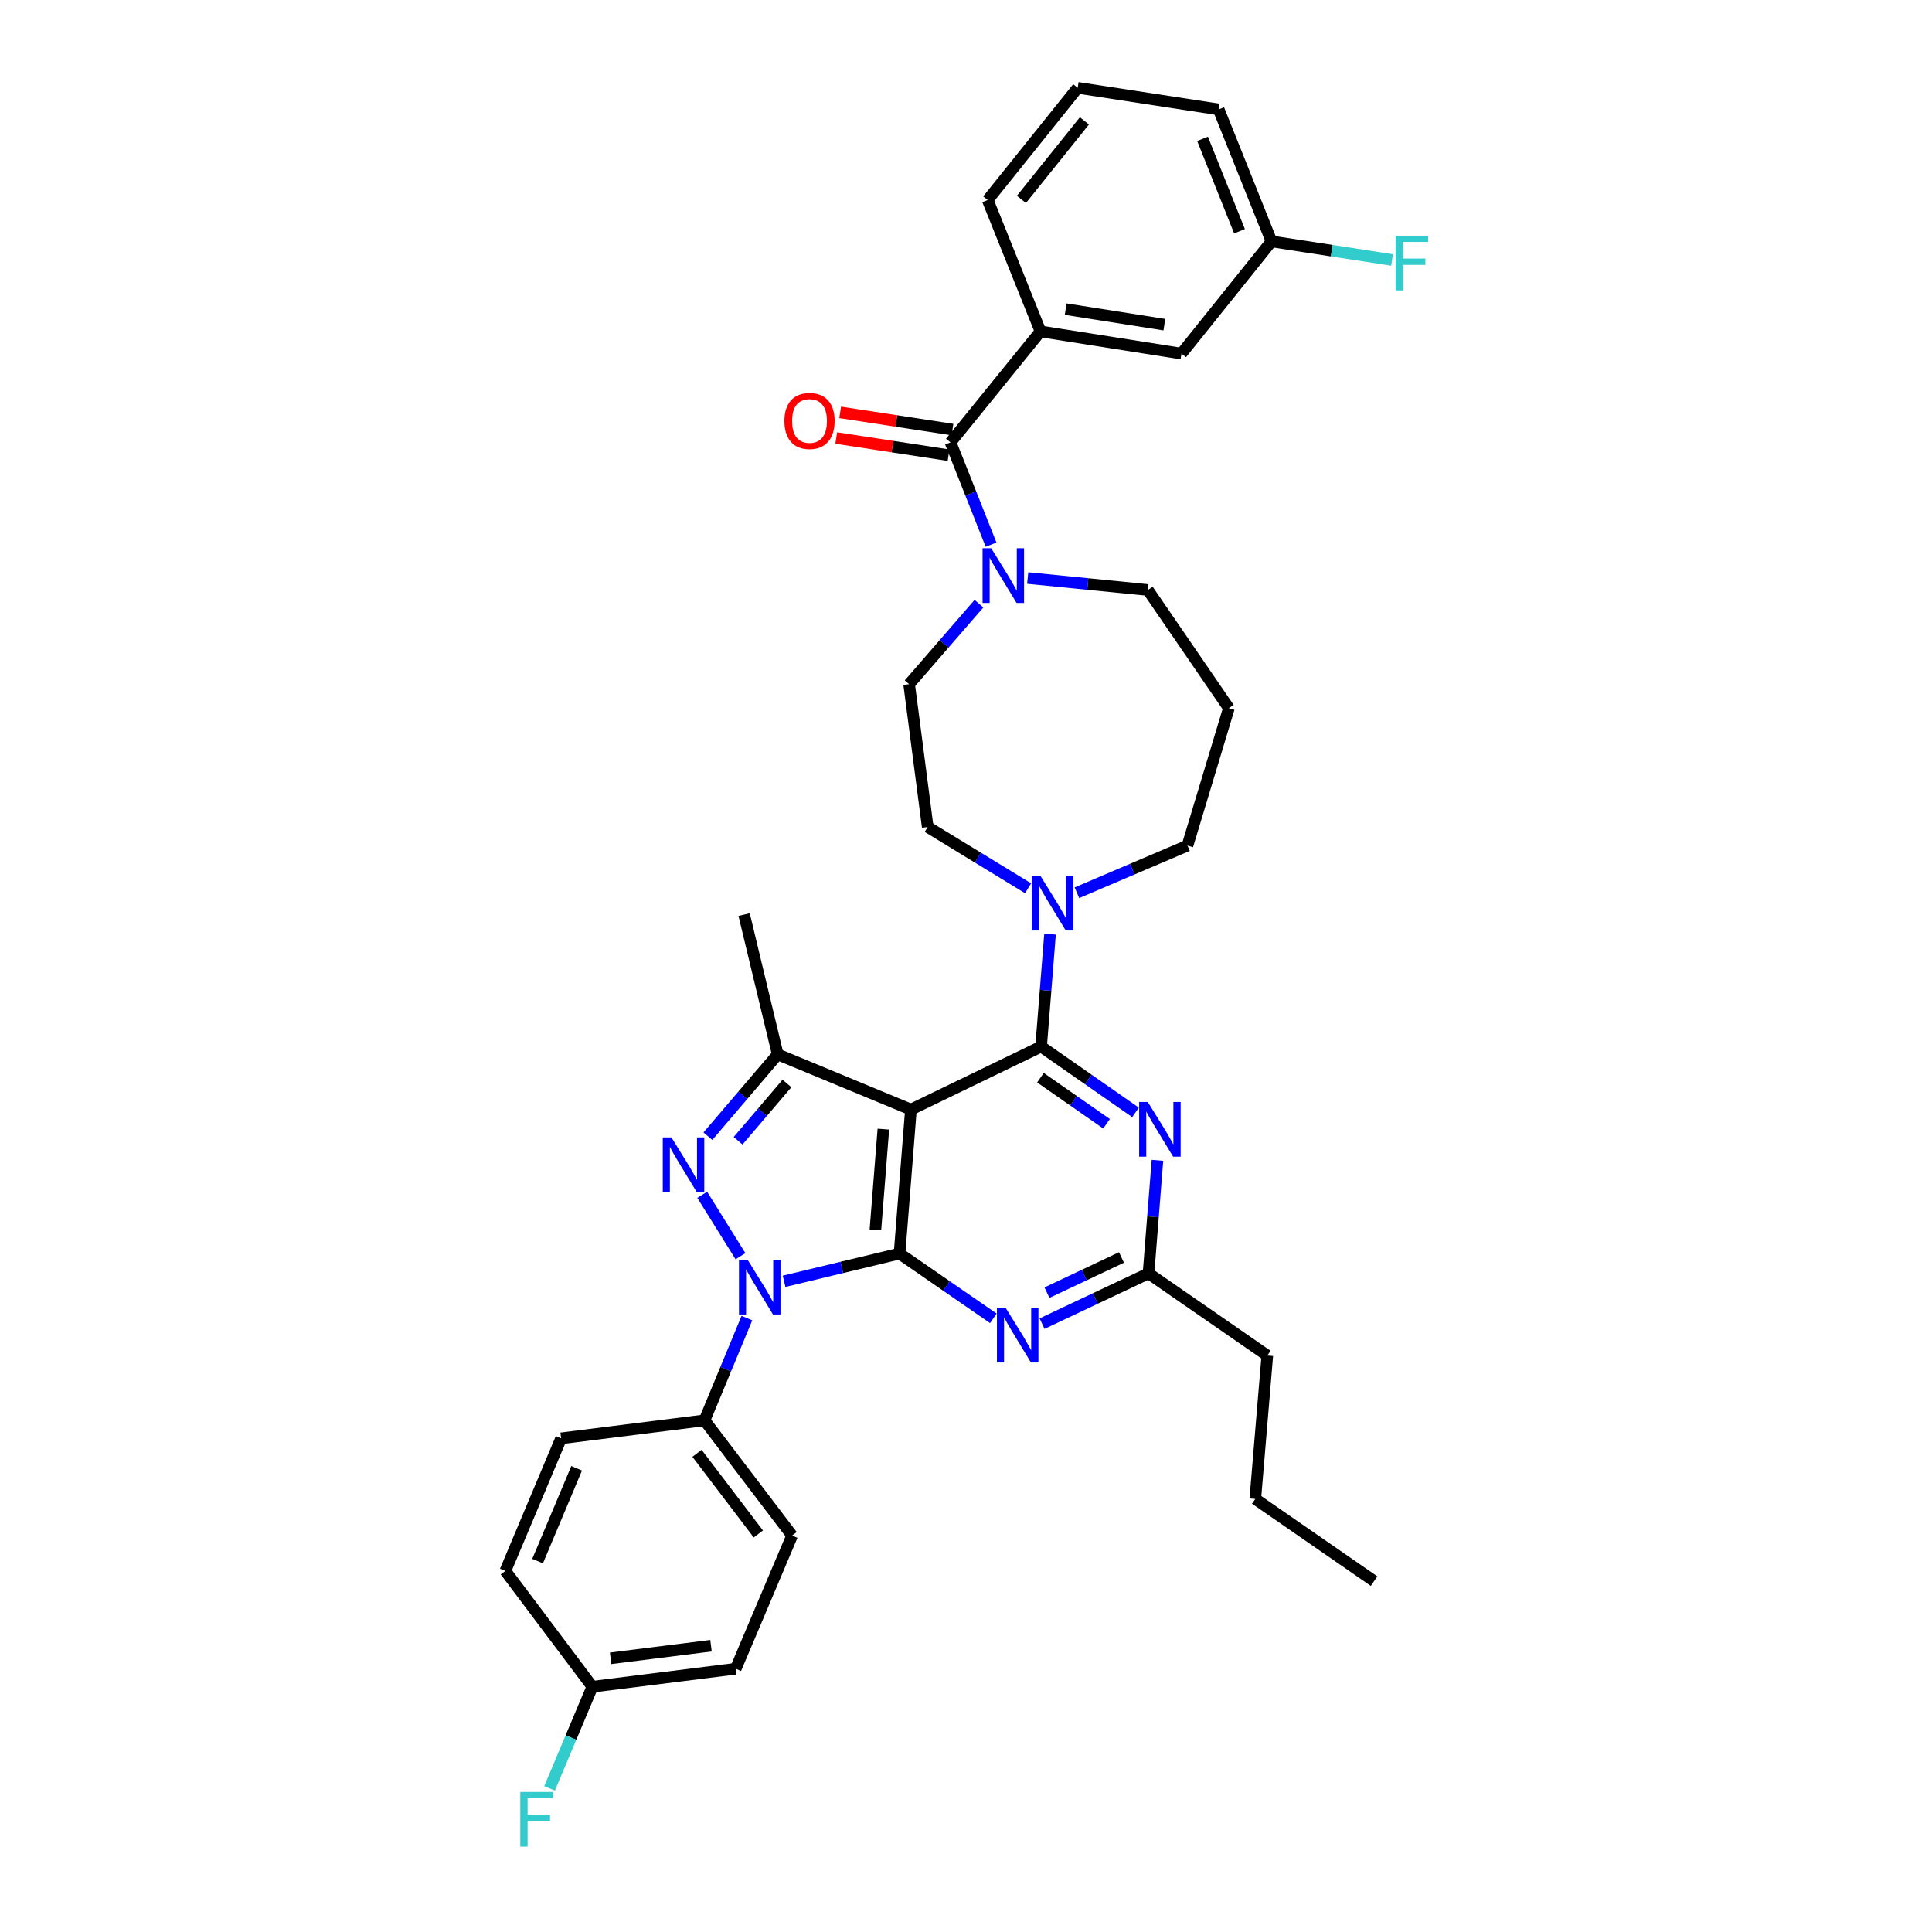 <?xml version='1.0' encoding='iso-8859-1'?>
<svg version='1.1' baseProfile='full'
              xmlns='http://www.w3.org/2000/svg'
                      xmlns:rdkit='http://www.rdkit.org/xml'
                      xmlns:xlink='http://www.w3.org/1999/xlink'
                  xml:space='preserve'
width='1000px' height='1000px' viewBox='0 0 1000 1000'>
<!-- END OF HEADER -->
<rect style='opacity:1.0;fill:#FFFFFF;stroke:none' width='1000' height='1000' x='0' y='0'> </rect>
<path class='bond-0' d='M 465.593,648.838 L 471.488,574.306' style='fill:none;fill-rule:evenodd;stroke:#000000;stroke-width:6px;stroke-linecap:butt;stroke-linejoin:miter;stroke-opacity:1' />
<path class='bond-0' d='M 453.103,636.6 L 457.23,584.428' style='fill:none;fill-rule:evenodd;stroke:#000000;stroke-width:6px;stroke-linecap:butt;stroke-linejoin:miter;stroke-opacity:1' />
<path class='bond-1' d='M 465.593,648.838 L 435.715,656.018' style='fill:none;fill-rule:evenodd;stroke:#000000;stroke-width:6px;stroke-linecap:butt;stroke-linejoin:miter;stroke-opacity:1' />
<path class='bond-1' d='M 435.715,656.018 L 405.837,663.198' style='fill:none;fill-rule:evenodd;stroke:#0000FF;stroke-width:6px;stroke-linecap:butt;stroke-linejoin:miter;stroke-opacity:1' />
<path class='bond-5' d='M 465.593,648.838 L 489.874,665.604' style='fill:none;fill-rule:evenodd;stroke:#000000;stroke-width:6px;stroke-linecap:butt;stroke-linejoin:miter;stroke-opacity:1' />
<path class='bond-5' d='M 489.874,665.604 L 514.156,682.369' style='fill:none;fill-rule:evenodd;stroke:#0000FF;stroke-width:6px;stroke-linecap:butt;stroke-linejoin:miter;stroke-opacity:1' />
<path class='bond-2' d='M 471.488,574.306 L 538.873,541.698' style='fill:none;fill-rule:evenodd;stroke:#000000;stroke-width:6px;stroke-linecap:butt;stroke-linejoin:miter;stroke-opacity:1' />
<path class='bond-4' d='M 471.488,574.306 L 402.546,545.745' style='fill:none;fill-rule:evenodd;stroke:#000000;stroke-width:6px;stroke-linecap:butt;stroke-linejoin:miter;stroke-opacity:1' />
<path class='bond-3' d='M 383.258,650.201 L 363.472,618.428' style='fill:none;fill-rule:evenodd;stroke:#0000FF;stroke-width:6px;stroke-linecap:butt;stroke-linejoin:miter;stroke-opacity:1' />
<path class='bond-12' d='M 386.593,682.252 L 375.623,708.71' style='fill:none;fill-rule:evenodd;stroke:#0000FF;stroke-width:6px;stroke-linecap:butt;stroke-linejoin:miter;stroke-opacity:1' />
<path class='bond-12' d='M 375.623,708.71 L 364.654,735.169' style='fill:none;fill-rule:evenodd;stroke:#000000;stroke-width:6px;stroke-linecap:butt;stroke-linejoin:miter;stroke-opacity:1' />
<path class='bond-8' d='M 538.873,541.698 L 541.184,512.599' style='fill:none;fill-rule:evenodd;stroke:#000000;stroke-width:6px;stroke-linecap:butt;stroke-linejoin:miter;stroke-opacity:1' />
<path class='bond-8' d='M 541.184,512.599 L 543.496,483.5' style='fill:none;fill-rule:evenodd;stroke:#0000FF;stroke-width:6px;stroke-linecap:butt;stroke-linejoin:miter;stroke-opacity:1' />
<path class='bond-36' d='M 538.873,541.698 L 563.311,558.727' style='fill:none;fill-rule:evenodd;stroke:#000000;stroke-width:6px;stroke-linecap:butt;stroke-linejoin:miter;stroke-opacity:1' />
<path class='bond-36' d='M 563.311,558.727 L 587.748,575.757' style='fill:none;fill-rule:evenodd;stroke:#0000FF;stroke-width:6px;stroke-linecap:butt;stroke-linejoin:miter;stroke-opacity:1' />
<path class='bond-36' d='M 538.534,557.814 L 555.641,569.734' style='fill:none;fill-rule:evenodd;stroke:#000000;stroke-width:6px;stroke-linecap:butt;stroke-linejoin:miter;stroke-opacity:1' />
<path class='bond-36' d='M 555.641,569.734 L 572.747,581.655' style='fill:none;fill-rule:evenodd;stroke:#0000FF;stroke-width:6px;stroke-linecap:butt;stroke-linejoin:miter;stroke-opacity:1' />
<path class='bond-35' d='M 366.405,588.09 L 384.475,566.918' style='fill:none;fill-rule:evenodd;stroke:#0000FF;stroke-width:6px;stroke-linecap:butt;stroke-linejoin:miter;stroke-opacity:1' />
<path class='bond-35' d='M 384.475,566.918 L 402.546,545.745' style='fill:none;fill-rule:evenodd;stroke:#000000;stroke-width:6px;stroke-linecap:butt;stroke-linejoin:miter;stroke-opacity:1' />
<path class='bond-35' d='M 382.03,590.448 L 394.68,575.627' style='fill:none;fill-rule:evenodd;stroke:#0000FF;stroke-width:6px;stroke-linecap:butt;stroke-linejoin:miter;stroke-opacity:1' />
<path class='bond-35' d='M 394.68,575.627 L 407.329,560.806' style='fill:none;fill-rule:evenodd;stroke:#000000;stroke-width:6px;stroke-linecap:butt;stroke-linejoin:miter;stroke-opacity:1' />
<path class='bond-24' d='M 402.546,545.745 L 385.15,473.389' style='fill:none;fill-rule:evenodd;stroke:#000000;stroke-width:6px;stroke-linecap:butt;stroke-linejoin:miter;stroke-opacity:1' />
<path class='bond-10' d='M 539.366,685.111 L 566.916,672.099' style='fill:none;fill-rule:evenodd;stroke:#0000FF;stroke-width:6px;stroke-linecap:butt;stroke-linejoin:miter;stroke-opacity:1' />
<path class='bond-10' d='M 566.916,672.099 L 594.467,659.086' style='fill:none;fill-rule:evenodd;stroke:#000000;stroke-width:6px;stroke-linecap:butt;stroke-linejoin:miter;stroke-opacity:1' />
<path class='bond-10' d='M 541.902,669.077 L 561.187,659.968' style='fill:none;fill-rule:evenodd;stroke:#0000FF;stroke-width:6px;stroke-linecap:butt;stroke-linejoin:miter;stroke-opacity:1' />
<path class='bond-10' d='M 561.187,659.968 L 580.472,650.859' style='fill:none;fill-rule:evenodd;stroke:#000000;stroke-width:6px;stroke-linecap:butt;stroke-linejoin:miter;stroke-opacity:1' />
<path class='bond-6' d='M 599.094,600.576 L 596.78,629.831' style='fill:none;fill-rule:evenodd;stroke:#0000FF;stroke-width:6px;stroke-linecap:butt;stroke-linejoin:miter;stroke-opacity:1' />
<path class='bond-6' d='M 596.78,629.831 L 594.467,659.086' style='fill:none;fill-rule:evenodd;stroke:#000000;stroke-width:6px;stroke-linecap:butt;stroke-linejoin:miter;stroke-opacity:1' />
<path class='bond-7' d='M 491.985,228.983 L 502.473,255.447' style='fill:none;fill-rule:evenodd;stroke:#000000;stroke-width:6px;stroke-linecap:butt;stroke-linejoin:miter;stroke-opacity:1' />
<path class='bond-7' d='M 502.473,255.447 L 512.962,281.911' style='fill:none;fill-rule:evenodd;stroke:#0000FF;stroke-width:6px;stroke-linecap:butt;stroke-linejoin:miter;stroke-opacity:1' />
<path class='bond-11' d='M 491.985,228.983 L 538.56,171.541' style='fill:none;fill-rule:evenodd;stroke:#000000;stroke-width:6px;stroke-linecap:butt;stroke-linejoin:miter;stroke-opacity:1' />
<path class='bond-15' d='M 493,222.352 L 463.932,217.902' style='fill:none;fill-rule:evenodd;stroke:#000000;stroke-width:6px;stroke-linecap:butt;stroke-linejoin:miter;stroke-opacity:1' />
<path class='bond-15' d='M 463.932,217.902 L 434.864,213.452' style='fill:none;fill-rule:evenodd;stroke:#FF0000;stroke-width:6px;stroke-linecap:butt;stroke-linejoin:miter;stroke-opacity:1' />
<path class='bond-15' d='M 490.97,235.613 L 461.902,231.164' style='fill:none;fill-rule:evenodd;stroke:#000000;stroke-width:6px;stroke-linecap:butt;stroke-linejoin:miter;stroke-opacity:1' />
<path class='bond-15' d='M 461.902,231.164 L 432.834,226.714' style='fill:none;fill-rule:evenodd;stroke:#FF0000;stroke-width:6px;stroke-linecap:butt;stroke-linejoin:miter;stroke-opacity:1' />
<path class='bond-13' d='M 532.137,459.766 L 506.158,443.905' style='fill:none;fill-rule:evenodd;stroke:#0000FF;stroke-width:6px;stroke-linecap:butt;stroke-linejoin:miter;stroke-opacity:1' />
<path class='bond-13' d='M 506.158,443.905 L 480.179,428.044' style='fill:none;fill-rule:evenodd;stroke:#000000;stroke-width:6px;stroke-linecap:butt;stroke-linejoin:miter;stroke-opacity:1' />
<path class='bond-22' d='M 557.408,462.086 L 586.025,449.876' style='fill:none;fill-rule:evenodd;stroke:#0000FF;stroke-width:6px;stroke-linecap:butt;stroke-linejoin:miter;stroke-opacity:1' />
<path class='bond-22' d='M 586.025,449.876 L 614.643,437.666' style='fill:none;fill-rule:evenodd;stroke:#000000;stroke-width:6px;stroke-linecap:butt;stroke-linejoin:miter;stroke-opacity:1' />
<path class='bond-9' d='M 506.708,312.454 L 488.636,333.292' style='fill:none;fill-rule:evenodd;stroke:#0000FF;stroke-width:6px;stroke-linecap:butt;stroke-linejoin:miter;stroke-opacity:1' />
<path class='bond-9' d='M 488.636,333.292 L 470.564,354.13' style='fill:none;fill-rule:evenodd;stroke:#000000;stroke-width:6px;stroke-linecap:butt;stroke-linejoin:miter;stroke-opacity:1' />
<path class='bond-38' d='M 531.928,299.181 L 563.033,302.276' style='fill:none;fill-rule:evenodd;stroke:#0000FF;stroke-width:6px;stroke-linecap:butt;stroke-linejoin:miter;stroke-opacity:1' />
<path class='bond-38' d='M 563.033,302.276 L 594.139,305.371' style='fill:none;fill-rule:evenodd;stroke:#000000;stroke-width:6px;stroke-linecap:butt;stroke-linejoin:miter;stroke-opacity:1' />
<path class='bond-30' d='M 594.467,659.086 L 655.956,701.629' style='fill:none;fill-rule:evenodd;stroke:#000000;stroke-width:6px;stroke-linecap:butt;stroke-linejoin:miter;stroke-opacity:1' />
<path class='bond-16' d='M 538.56,171.541 L 611.535,183.026' style='fill:none;fill-rule:evenodd;stroke:#000000;stroke-width:6px;stroke-linecap:butt;stroke-linejoin:miter;stroke-opacity:1' />
<path class='bond-16' d='M 551.592,160.011 L 602.674,168.051' style='fill:none;fill-rule:evenodd;stroke:#000000;stroke-width:6px;stroke-linecap:butt;stroke-linejoin:miter;stroke-opacity:1' />
<path class='bond-29' d='M 538.56,171.541 L 511.229,103.523' style='fill:none;fill-rule:evenodd;stroke:#000000;stroke-width:6px;stroke-linecap:butt;stroke-linejoin:miter;stroke-opacity:1' />
<path class='bond-17' d='M 364.654,735.169 L 409.999,794.795' style='fill:none;fill-rule:evenodd;stroke:#000000;stroke-width:6px;stroke-linecap:butt;stroke-linejoin:miter;stroke-opacity:1' />
<path class='bond-17' d='M 360.777,752.234 L 392.519,793.972' style='fill:none;fill-rule:evenodd;stroke:#000000;stroke-width:6px;stroke-linecap:butt;stroke-linejoin:miter;stroke-opacity:1' />
<path class='bond-18' d='M 364.654,735.169 L 290.435,744.478' style='fill:none;fill-rule:evenodd;stroke:#000000;stroke-width:6px;stroke-linecap:butt;stroke-linejoin:miter;stroke-opacity:1' />
<path class='bond-14' d='M 480.179,428.044 L 470.564,354.13' style='fill:none;fill-rule:evenodd;stroke:#000000;stroke-width:6px;stroke-linecap:butt;stroke-linejoin:miter;stroke-opacity:1' />
<path class='bond-20' d='M 611.535,183.026 L 658.125,124.951' style='fill:none;fill-rule:evenodd;stroke:#000000;stroke-width:6px;stroke-linecap:butt;stroke-linejoin:miter;stroke-opacity:1' />
<path class='bond-25' d='M 409.999,794.795 L 380.812,863.729' style='fill:none;fill-rule:evenodd;stroke:#000000;stroke-width:6px;stroke-linecap:butt;stroke-linejoin:miter;stroke-opacity:1' />
<path class='bond-26' d='M 290.435,744.478 L 261.561,813.107' style='fill:none;fill-rule:evenodd;stroke:#000000;stroke-width:6px;stroke-linecap:butt;stroke-linejoin:miter;stroke-opacity:1' />
<path class='bond-26' d='M 298.469,759.975 L 278.258,808.015' style='fill:none;fill-rule:evenodd;stroke:#000000;stroke-width:6px;stroke-linecap:butt;stroke-linejoin:miter;stroke-opacity:1' />
<path class='bond-19' d='M 636.071,366.554 L 614.643,437.666' style='fill:none;fill-rule:evenodd;stroke:#000000;stroke-width:6px;stroke-linecap:butt;stroke-linejoin:miter;stroke-opacity:1' />
<path class='bond-23' d='M 636.071,366.554 L 594.139,305.371' style='fill:none;fill-rule:evenodd;stroke:#000000;stroke-width:6px;stroke-linecap:butt;stroke-linejoin:miter;stroke-opacity:1' />
<path class='bond-27' d='M 658.125,124.951 L 689.326,129.755' style='fill:none;fill-rule:evenodd;stroke:#000000;stroke-width:6px;stroke-linecap:butt;stroke-linejoin:miter;stroke-opacity:1' />
<path class='bond-27' d='M 689.326,129.755 L 720.528,134.559' style='fill:none;fill-rule:evenodd;stroke:#33CCCC;stroke-width:6px;stroke-linecap:butt;stroke-linejoin:miter;stroke-opacity:1' />
<path class='bond-39' d='M 658.125,124.951 L 630.786,56.627' style='fill:none;fill-rule:evenodd;stroke:#000000;stroke-width:6px;stroke-linecap:butt;stroke-linejoin:miter;stroke-opacity:1' />
<path class='bond-39' d='M 641.568,119.686 L 622.431,71.859' style='fill:none;fill-rule:evenodd;stroke:#000000;stroke-width:6px;stroke-linecap:butt;stroke-linejoin:miter;stroke-opacity:1' />
<path class='bond-21' d='M 306.593,873.046 L 380.812,863.729' style='fill:none;fill-rule:evenodd;stroke:#000000;stroke-width:6px;stroke-linecap:butt;stroke-linejoin:miter;stroke-opacity:1' />
<path class='bond-21' d='M 316.055,858.337 L 368.009,851.816' style='fill:none;fill-rule:evenodd;stroke:#000000;stroke-width:6px;stroke-linecap:butt;stroke-linejoin:miter;stroke-opacity:1' />
<path class='bond-28' d='M 306.593,873.046 L 295.521,899.35' style='fill:none;fill-rule:evenodd;stroke:#000000;stroke-width:6px;stroke-linecap:butt;stroke-linejoin:miter;stroke-opacity:1' />
<path class='bond-28' d='M 295.521,899.35 L 284.449,925.654' style='fill:none;fill-rule:evenodd;stroke:#33CCCC;stroke-width:6px;stroke-linecap:butt;stroke-linejoin:miter;stroke-opacity:1' />
<path class='bond-37' d='M 306.593,873.046 L 261.561,813.107' style='fill:none;fill-rule:evenodd;stroke:#000000;stroke-width:6px;stroke-linecap:butt;stroke-linejoin:miter;stroke-opacity:1' />
<path class='bond-31' d='M 511.229,103.523 L 557.819,45.455' style='fill:none;fill-rule:evenodd;stroke:#000000;stroke-width:6px;stroke-linecap:butt;stroke-linejoin:miter;stroke-opacity:1' />
<path class='bond-31' d='M 528.682,103.208 L 561.295,62.56' style='fill:none;fill-rule:evenodd;stroke:#000000;stroke-width:6px;stroke-linecap:butt;stroke-linejoin:miter;stroke-opacity:1' />
<path class='bond-33' d='M 655.956,701.629 L 649.732,775.848' style='fill:none;fill-rule:evenodd;stroke:#000000;stroke-width:6px;stroke-linecap:butt;stroke-linejoin:miter;stroke-opacity:1' />
<path class='bond-32' d='M 557.819,45.455 L 630.786,56.627' style='fill:none;fill-rule:evenodd;stroke:#000000;stroke-width:6px;stroke-linecap:butt;stroke-linejoin:miter;stroke-opacity:1' />
<path class='bond-34' d='M 649.732,775.848 L 711.221,818.391' style='fill:none;fill-rule:evenodd;stroke:#000000;stroke-width:6px;stroke-linecap:butt;stroke-linejoin:miter;stroke-opacity:1' />
<path  class='atom-2' d='M 386.977 652.066
L 396.257 667.066
Q 397.177 668.546, 398.657 671.226
Q 400.137 673.906, 400.217 674.066
L 400.217 652.066
L 403.977 652.066
L 403.977 680.386
L 400.097 680.386
L 390.137 663.986
Q 388.977 662.066, 387.737 659.866
Q 386.537 657.666, 386.177 656.986
L 386.177 680.386
L 382.497 680.386
L 382.497 652.066
L 386.977 652.066
' fill='#0000FF'/>
<path  class='atom-4' d='M 347.527 588.714
L 356.807 603.714
Q 357.727 605.194, 359.207 607.874
Q 360.687 610.554, 360.767 610.714
L 360.767 588.714
L 364.527 588.714
L 364.527 617.034
L 360.647 617.034
L 350.687 600.634
Q 349.527 598.714, 348.287 596.514
Q 347.087 594.314, 346.727 593.634
L 346.727 617.034
L 343.047 617.034
L 343.047 588.714
L 347.527 588.714
' fill='#0000FF'/>
<path  class='atom-6' d='M 520.494 676.908
L 529.774 691.908
Q 530.694 693.388, 532.174 696.068
Q 533.654 698.748, 533.734 698.908
L 533.734 676.908
L 537.494 676.908
L 537.494 705.228
L 533.614 705.228
L 523.654 688.828
Q 522.494 686.908, 521.254 684.708
Q 520.054 682.508, 519.694 681.828
L 519.694 705.228
L 516.014 705.228
L 516.014 676.908
L 520.494 676.908
' fill='#0000FF'/>
<path  class='atom-7' d='M 594.102 570.386
L 603.382 585.386
Q 604.302 586.866, 605.782 589.546
Q 607.262 592.226, 607.342 592.386
L 607.342 570.386
L 611.102 570.386
L 611.102 598.706
L 607.222 598.706
L 597.262 582.306
Q 596.102 580.386, 594.862 578.186
Q 593.662 575.986, 593.302 575.306
L 593.302 598.706
L 589.622 598.706
L 589.622 570.386
L 594.102 570.386
' fill='#0000FF'/>
<path  class='atom-9' d='M 538.509 453.319
L 547.789 468.319
Q 548.709 469.799, 550.189 472.479
Q 551.669 475.159, 551.749 475.319
L 551.749 453.319
L 555.509 453.319
L 555.509 481.639
L 551.629 481.639
L 541.669 465.239
Q 540.509 463.319, 539.269 461.119
Q 538.069 458.919, 537.709 458.239
L 537.709 481.639
L 534.029 481.639
L 534.029 453.319
L 538.509 453.319
' fill='#0000FF'/>
<path  class='atom-10' d='M 513.048 283.765
L 522.328 298.765
Q 523.248 300.245, 524.728 302.925
Q 526.208 305.605, 526.288 305.765
L 526.288 283.765
L 530.048 283.765
L 530.048 312.085
L 526.168 312.085
L 516.208 295.685
Q 515.048 293.765, 513.808 291.565
Q 512.608 289.365, 512.248 288.685
L 512.248 312.085
L 508.568 312.085
L 508.568 283.765
L 513.048 283.765
' fill='#0000FF'/>
<path  class='atom-16' d='M 406.003 217.89
Q 406.003 211.09, 409.363 207.29
Q 412.723 203.49, 419.003 203.49
Q 425.283 203.49, 428.643 207.29
Q 432.003 211.09, 432.003 217.89
Q 432.003 224.77, 428.603 228.69
Q 425.203 232.57, 419.003 232.57
Q 412.763 232.57, 409.363 228.69
Q 406.003 224.81, 406.003 217.89
M 419.003 229.37
Q 423.323 229.37, 425.643 226.49
Q 428.003 223.57, 428.003 217.89
Q 428.003 212.33, 425.643 209.53
Q 423.323 206.69, 419.003 206.69
Q 414.683 206.69, 412.323 209.49
Q 410.003 212.29, 410.003 217.89
Q 410.003 223.61, 412.323 226.49
Q 414.683 229.37, 419.003 229.37
' fill='#FF0000'/>
<path  class='atom-28' d='M 722.366 121.978
L 739.206 121.978
L 739.206 125.218
L 726.166 125.218
L 726.166 133.818
L 737.766 133.818
L 737.766 137.098
L 726.166 137.098
L 726.166 150.298
L 722.366 150.298
L 722.366 121.978
' fill='#33CCCC'/>
<path  class='atom-29' d='M 269.284 927.515
L 286.124 927.515
L 286.124 930.755
L 273.084 930.755
L 273.084 939.355
L 284.684 939.355
L 284.684 942.635
L 273.084 942.635
L 273.084 955.835
L 269.284 955.835
L 269.284 927.515
' fill='#33CCCC'/>
</svg>
